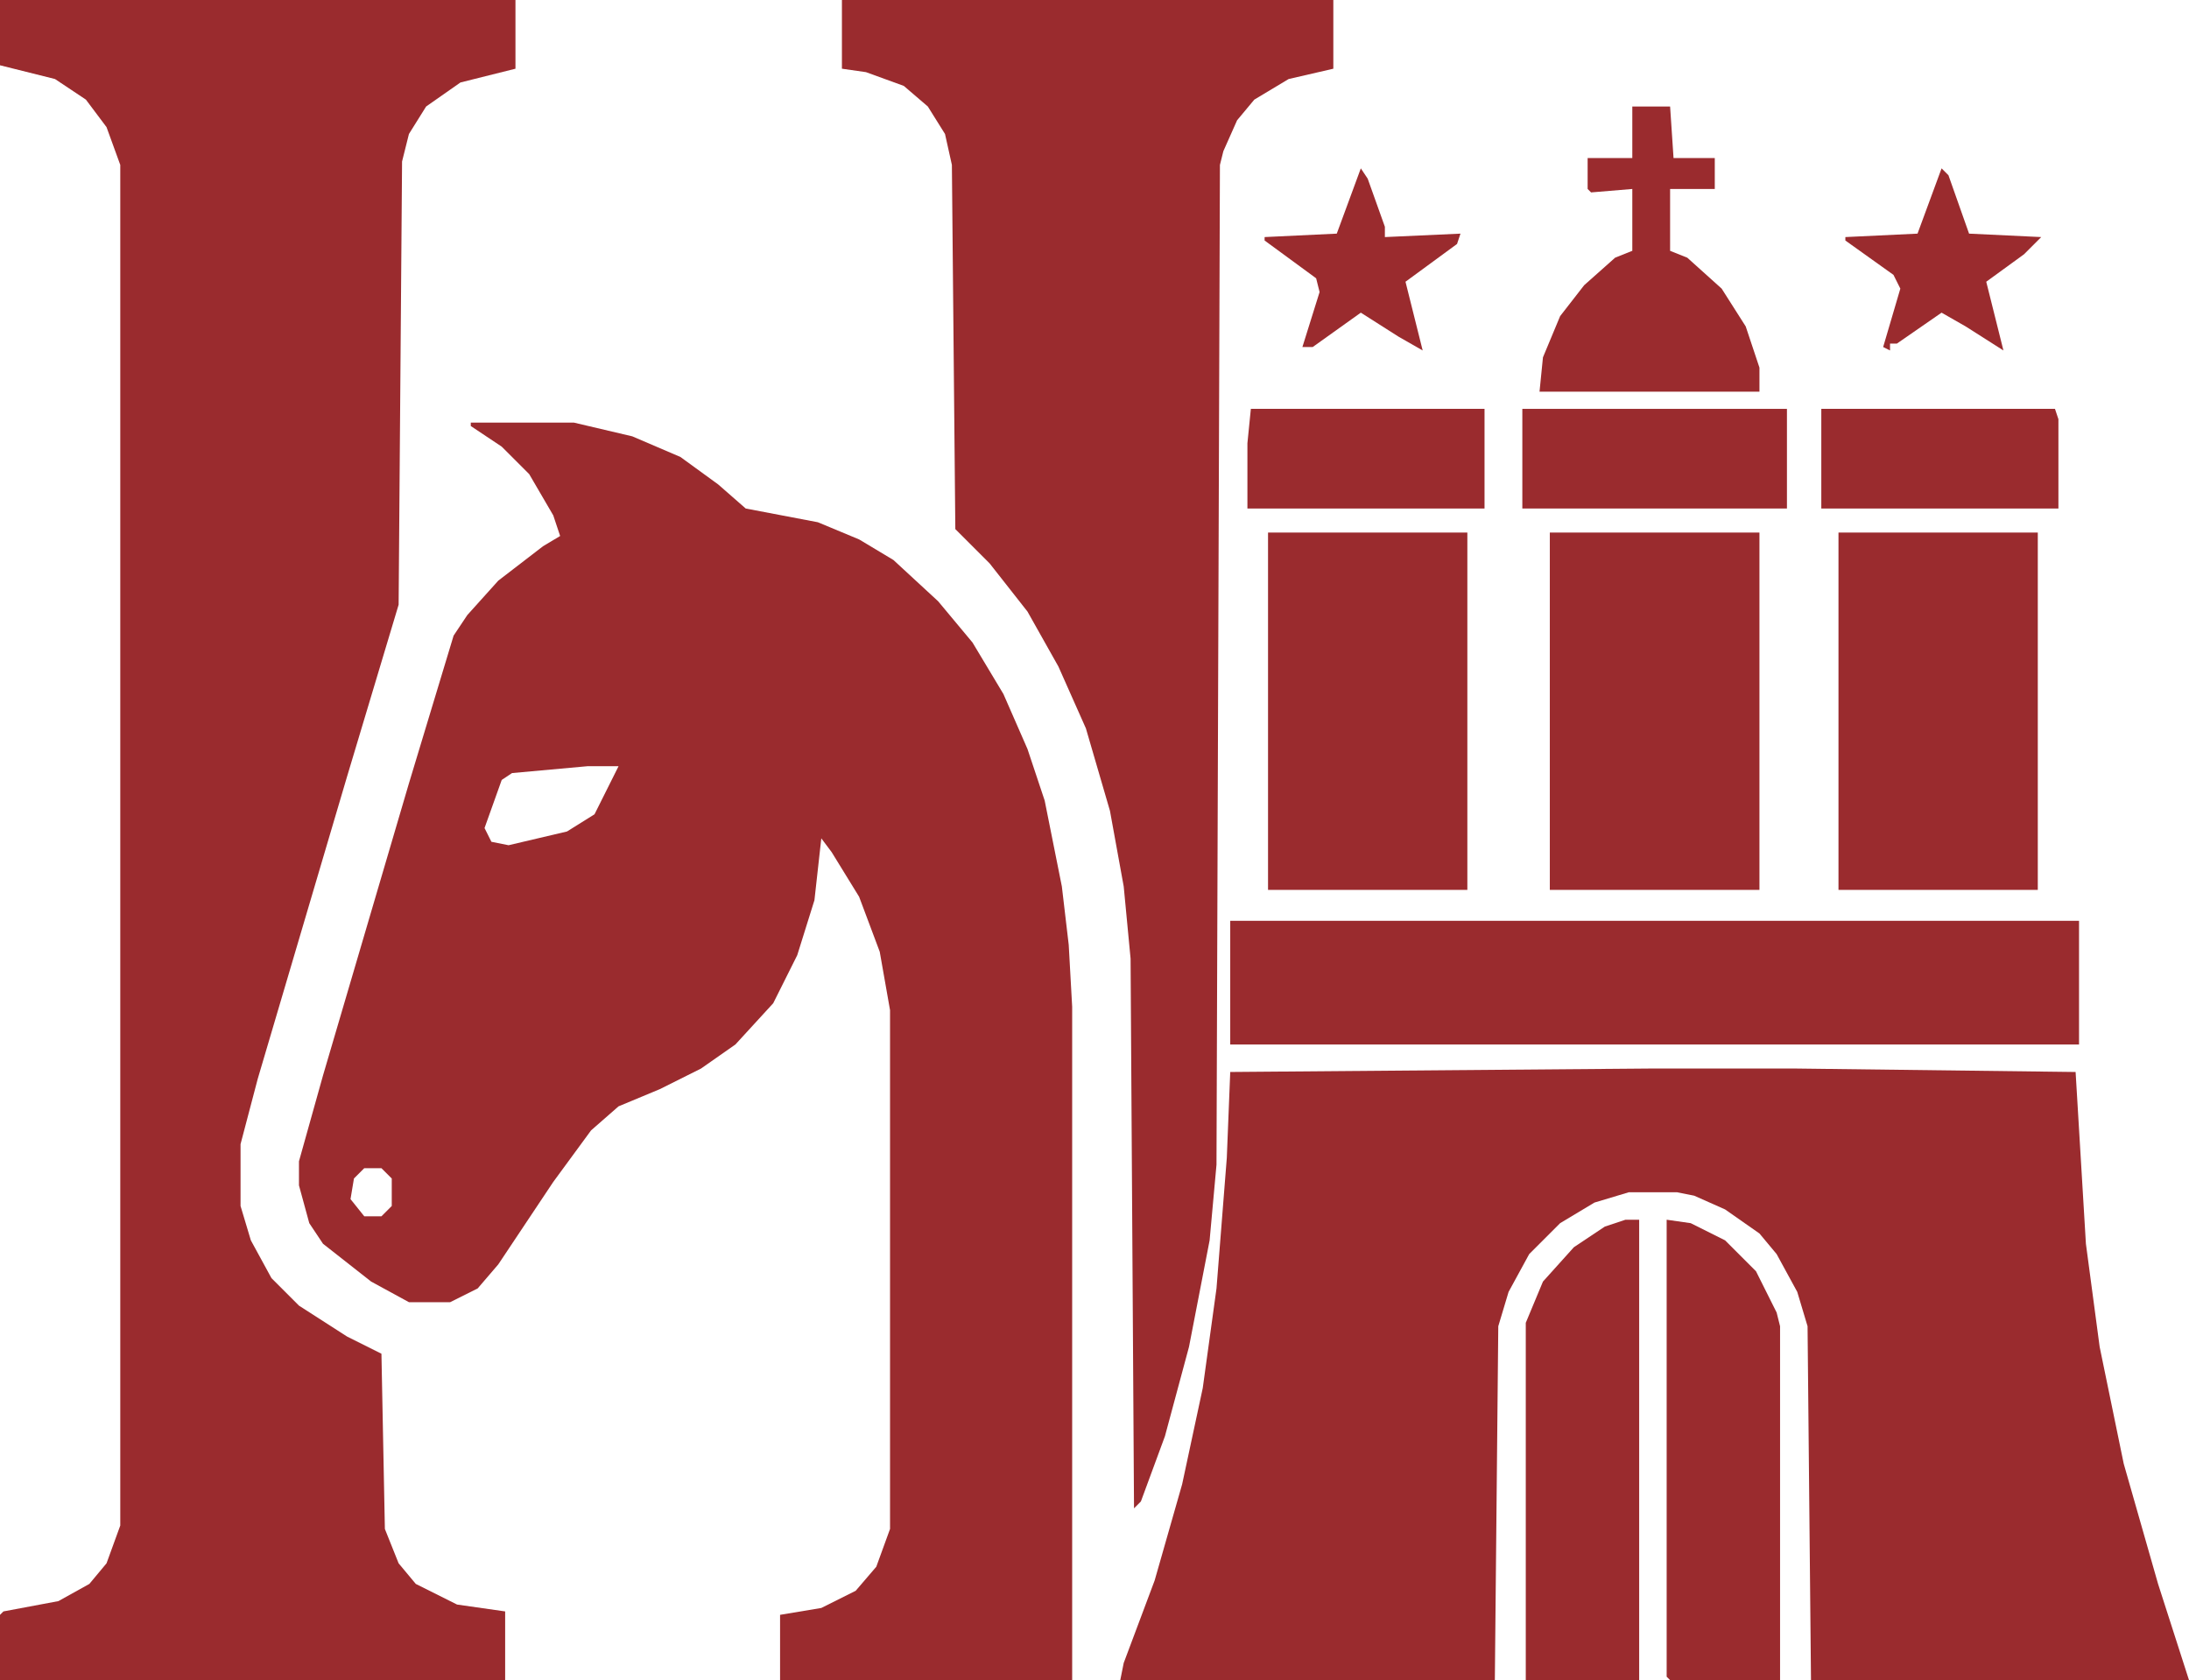 <svg viewBox="0 0 637 489" xmlns="http://www.w3.org/2000/svg" id="Layer_1"><path style="fill:#9a2b2e;" d="M0,0h150v20l-16,4-10,7-5,8-2,8-1,129-15,50-26,88-5,19v18l3,10,6,11,8,8,14,9,10,5,1,51,4,10,5,6,12,6,14,2v20H0v-19l1-1,16-3,9-5,5-6,4-11V48l-4-11-6-8-9-6L0,19V0Z"></path><path style="fill:#9a2b2e;" d="M480,311h43l81,1,3,50,4,30,7,34,10,35,9,28h-110l-1-103-3-10-6-11-5-6-10-7-9-4-5-1h-14l-10,3-10,6-9,9-6,11-3,10-1,103h-109l1-5,9-24,8-28,6-28,4-29,3-38,1-25,122-1Z"></path><path style="fill:#9a2b2e;" d="M245,0h143v20l-13,3-10,6-5,6-4,9-1,4-1,291-2,22-6,31-7,26-7,19-2,2-1-160-2-21-4-22-7-24-8-18-9-16-11-14-10-10-1-106-2-9-5-8-7-6-11-4-7-1V0Z"></path><path style="fill:#9a2b2e;" d="M358,268h247v36h-247v-36Z"></path><path style="fill:#9a2b2e;" d="M451,155h61v104h-61v-104Z"></path><path style="fill:#9a2b2e;" d="M535,155h58v104h-58v-104Z"></path><path style="fill:#9a2b2e;" d="M369,155h58v104h-58v-104Z"></path><path style="fill:#9a2b2e;" d="M473,355h4v134h-33v-104l5-12,9-10,9-6,6-2Z"></path><path style="fill:#9a2b2e;" d="M485,355l7,1,10,5,9,9,6,12,1,4v103h-32l-1-1v-133Z"></path><path style="fill:#9a2b2e;" d="M475,31h11l1,15h12v9h-13v18l5,2,10,9,7,11,4,12v7h-64l1-10,5-12,7-9,9-8,5-2v-18l-12,1-1-1v-9h13v-15Z"></path><path style="fill:#9a2b2e;" d="M443,119h77v29h-77v-29Z"></path><path style="fill:#9a2b2e;" d="M530,119h68l1,3v26h-69v-29Z"></path><path style="fill:#9a2b2e;" d="M364,119h68v29h-69v-19l1-10Z"></path><path style="fill:#9a2b2e;" d="M396,49l2,3,5,14v3l22-1-1,3-15,11,5,20-7-4-11-7-14,10h-3l5-16-1-4-15-11v-1l21-1,7-19Z"></path><path style="fill:#9a2b2e;" d="M565,49l2,2,6,17,21,1-5,5-11,8,5,20-11-7-7-4-13,9h-2v2l-2-1,5-17-2-4-14-10v-1l21-1,7-19Z"></path><path style="fill:#9a2b2e;" d="M311,275l-2-17-5-25-5-15-7-16-9-15-10-12-13-12-10-6-12-5-21-4-8-7-11-8-14-6-17-4h-30v1l9,6,8,8,7,12,2,6-5,3-13,10-9,10-4,6-13,43-25,85-7,25v7l3,11,4,6,14,11,11,6h12l8-4,6-7,16-24,11-15,8-7,12-5,12-6,10-7,11-12,7-14,5-16,2-18,3,4,8,13,6,16,3,17v151l-4,11-6,7-10,5-12,2v19h85v-196l-1-18ZM114,351l-3,3h-5l-4-5,1-6,3-3h5l3,3v8ZM173,237l-8,5-17,4-5-1-2-4,5-14,3-2,22-2h9l-7,14Z"></path></svg>